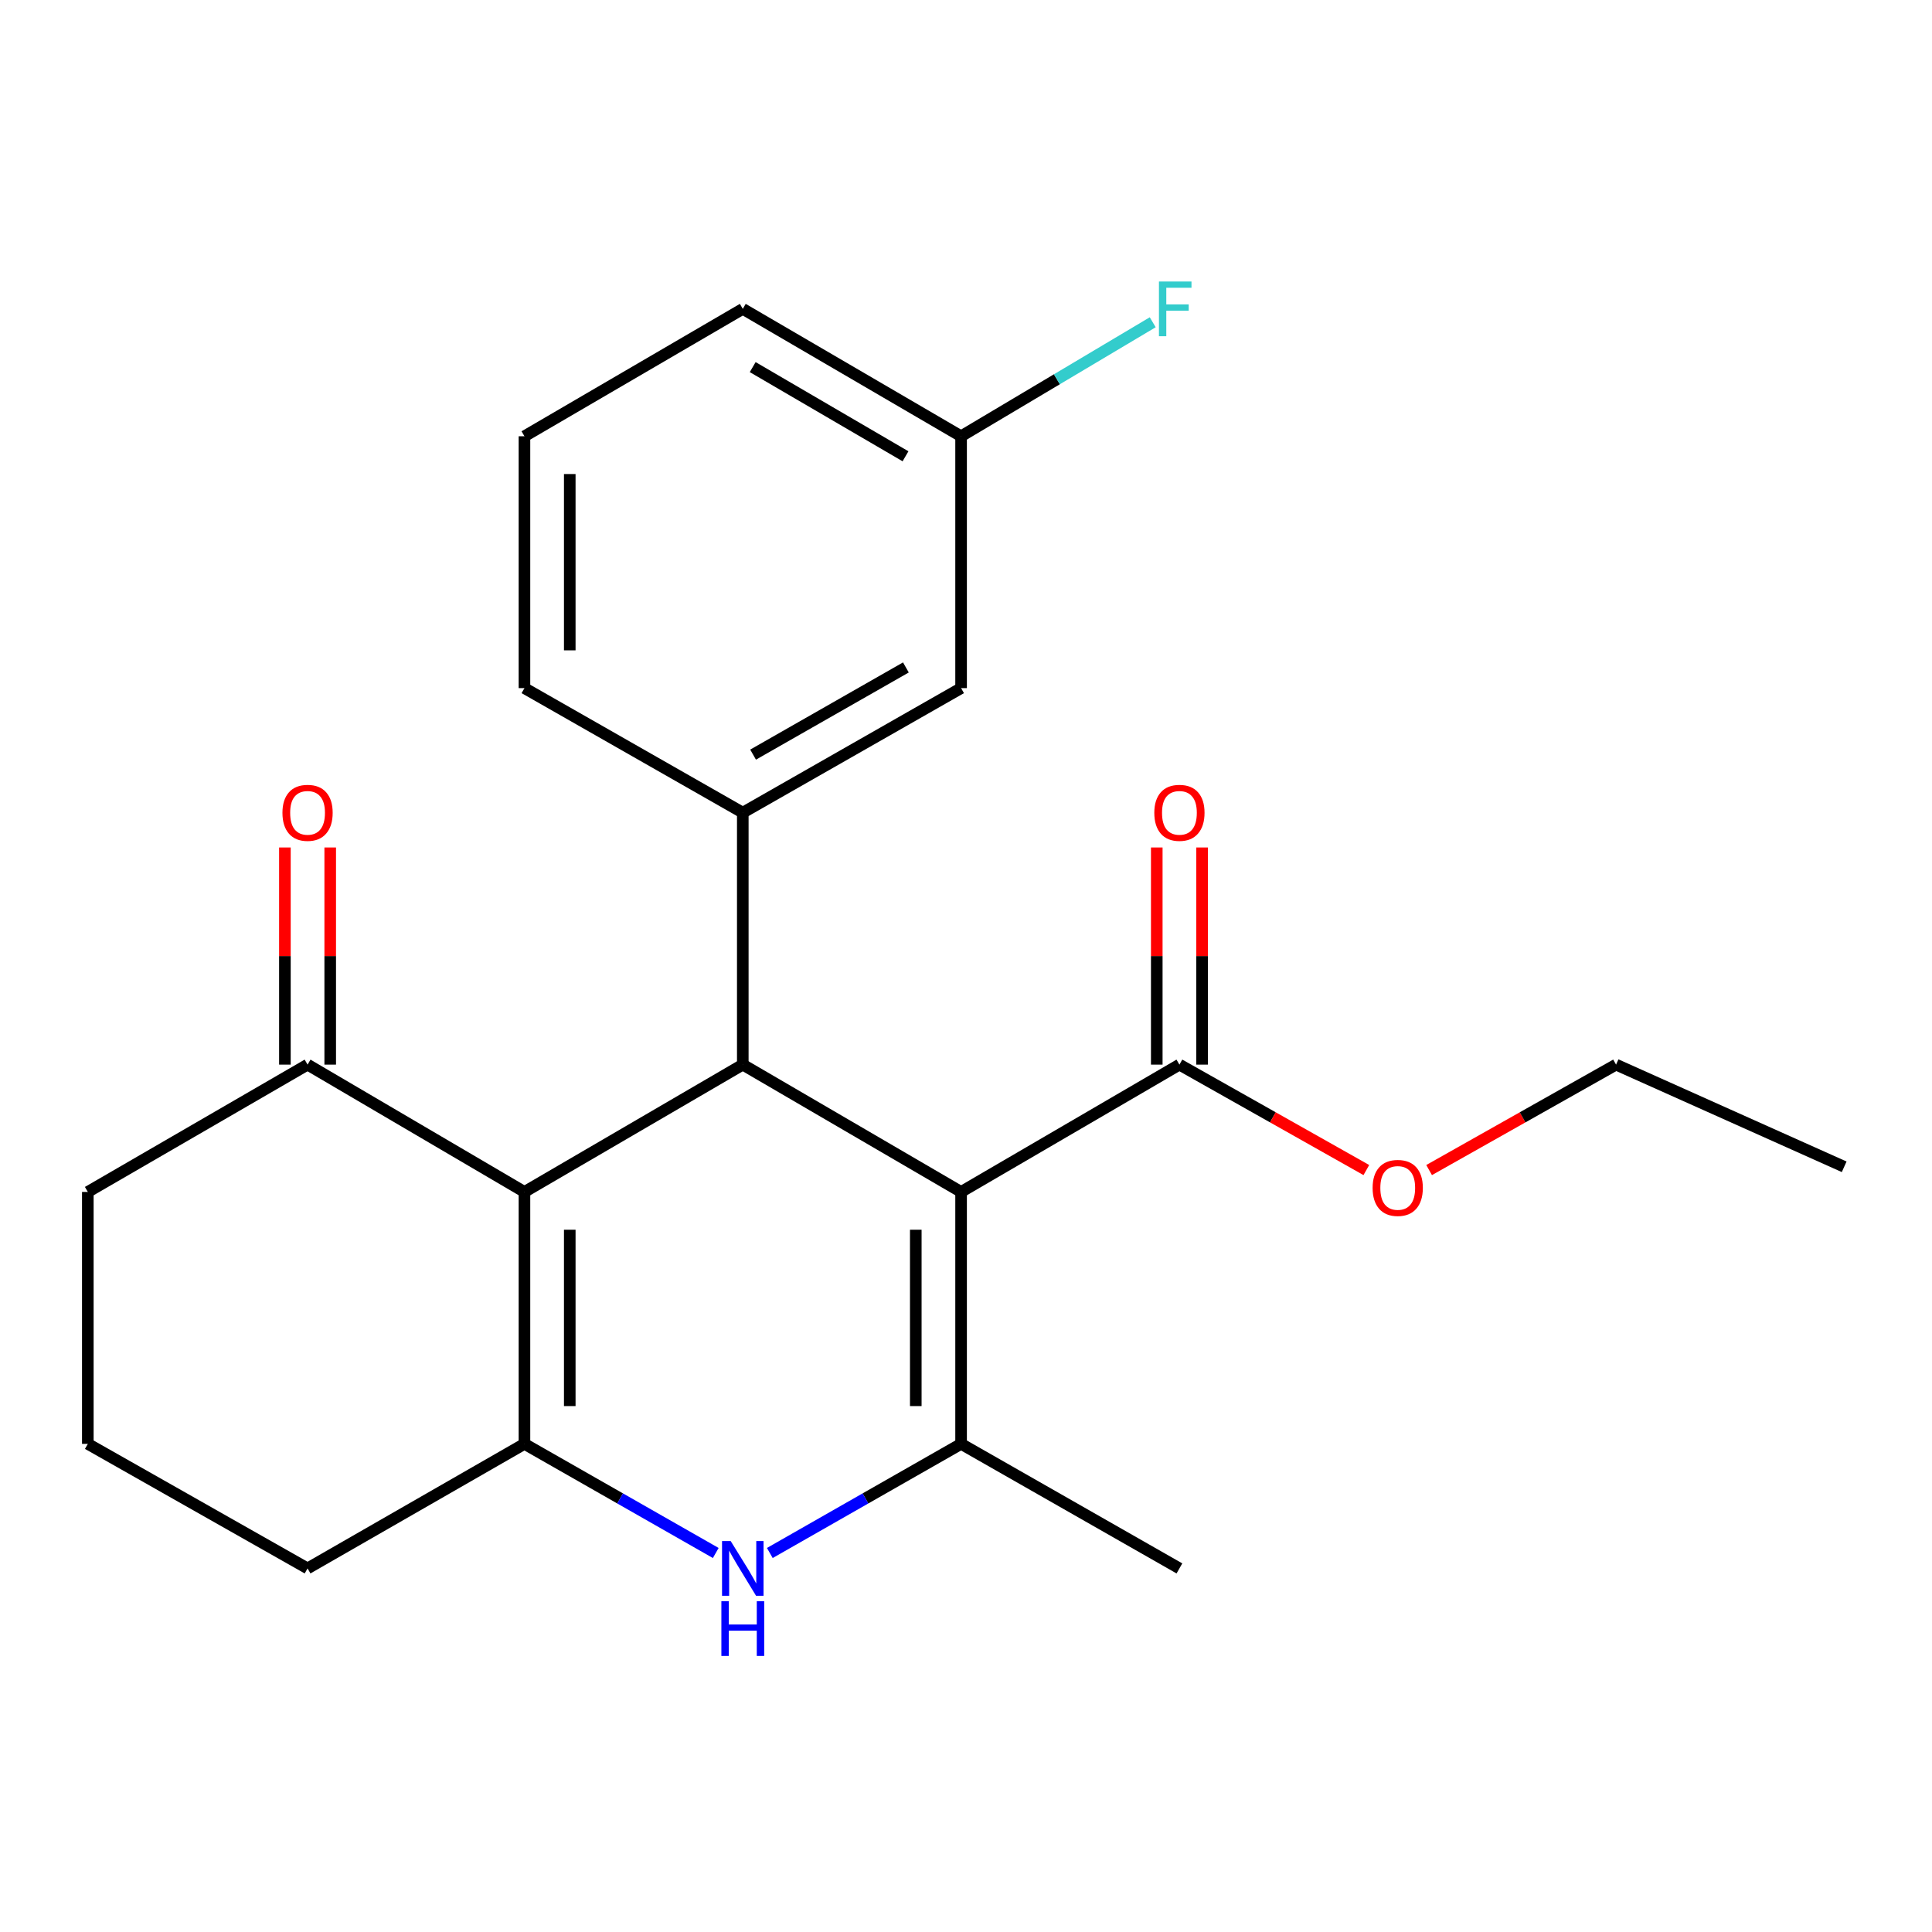<?xml version='1.0' encoding='iso-8859-1'?>
<svg version='1.1' baseProfile='full'
              xmlns='http://www.w3.org/2000/svg'
                      xmlns:rdkit='http://www.rdkit.org/xml'
                      xmlns:xlink='http://www.w3.org/1999/xlink'
                  xml:space='preserve'
width='1000px' height='1000px' viewBox='0 0 1000 1000'>
<!-- END OF HEADER -->
<rect style='opacity:1.0;fill:#FFFFFF;stroke:none' width='1000' height='1000' x='0' y='0'> </rect>
<path class='bond-1' d='M 497.459,616.944 L 384.465,551.047' style='fill:none;fill-rule:evenodd;stroke:#000000;stroke-width:6px;stroke-linecap:butt;stroke-linejoin:miter;stroke-opacity:1' />
<path class='bond-2' d='M 497.459,616.944 L 497.459,747.345' style='fill:none;fill-rule:evenodd;stroke:#000000;stroke-width:6px;stroke-linecap:butt;stroke-linejoin:miter;stroke-opacity:1' />
<path class='bond-2' d='M 474.008,636.504 L 474.008,727.785' style='fill:none;fill-rule:evenodd;stroke:#000000;stroke-width:6px;stroke-linecap:butt;stroke-linejoin:miter;stroke-opacity:1' />
<path class='bond-6' d='M 497.459,616.944 L 610.467,551.047' style='fill:none;fill-rule:evenodd;stroke:#000000;stroke-width:6px;stroke-linecap:butt;stroke-linejoin:miter;stroke-opacity:1' />
<path class='bond-0' d='M 271.457,616.944 L 384.465,551.047' style='fill:none;fill-rule:evenodd;stroke:#000000;stroke-width:6px;stroke-linecap:butt;stroke-linejoin:miter;stroke-opacity:1' />
<path class='bond-7' d='M 271.457,616.944 L 159.192,551.047' style='fill:none;fill-rule:evenodd;stroke:#000000;stroke-width:6px;stroke-linecap:butt;stroke-linejoin:miter;stroke-opacity:1' />
<path class='bond-23' d='M 271.457,616.944 L 271.457,747.345' style='fill:none;fill-rule:evenodd;stroke:#000000;stroke-width:6px;stroke-linecap:butt;stroke-linejoin:miter;stroke-opacity:1' />
<path class='bond-23' d='M 294.908,636.504 L 294.908,727.785' style='fill:none;fill-rule:evenodd;stroke:#000000;stroke-width:6px;stroke-linecap:butt;stroke-linejoin:miter;stroke-opacity:1' />
<path class='bond-5' d='M 384.465,551.047 L 384.465,420.633' style='fill:none;fill-rule:evenodd;stroke:#000000;stroke-width:6px;stroke-linecap:butt;stroke-linejoin:miter;stroke-opacity:1' />
<path class='bond-4' d='M 497.459,747.345 L 447.958,775.585' style='fill:none;fill-rule:evenodd;stroke:#000000;stroke-width:6px;stroke-linecap:butt;stroke-linejoin:miter;stroke-opacity:1' />
<path class='bond-4' d='M 447.958,775.585 L 398.457,803.826' style='fill:none;fill-rule:evenodd;stroke:#0000FF;stroke-width:6px;stroke-linecap:butt;stroke-linejoin:miter;stroke-opacity:1' />
<path class='bond-14' d='M 497.459,747.345 L 610.467,811.809' style='fill:none;fill-rule:evenodd;stroke:#000000;stroke-width:6px;stroke-linecap:butt;stroke-linejoin:miter;stroke-opacity:1' />
<path class='bond-3' d='M 271.457,747.345 L 320.965,775.586' style='fill:none;fill-rule:evenodd;stroke:#000000;stroke-width:6px;stroke-linecap:butt;stroke-linejoin:miter;stroke-opacity:1' />
<path class='bond-3' d='M 320.965,775.586 L 370.472,803.827' style='fill:none;fill-rule:evenodd;stroke:#0000FF;stroke-width:6px;stroke-linecap:butt;stroke-linejoin:miter;stroke-opacity:1' />
<path class='bond-11' d='M 271.457,747.345 L 159.192,811.809' style='fill:none;fill-rule:evenodd;stroke:#000000;stroke-width:6px;stroke-linecap:butt;stroke-linejoin:miter;stroke-opacity:1' />
<path class='bond-8' d='M 384.465,420.633 L 497.459,356.169' style='fill:none;fill-rule:evenodd;stroke:#000000;stroke-width:6px;stroke-linecap:butt;stroke-linejoin:miter;stroke-opacity:1' />
<path class='bond-8' d='M 389.793,390.594 L 468.889,345.469' style='fill:none;fill-rule:evenodd;stroke:#000000;stroke-width:6px;stroke-linecap:butt;stroke-linejoin:miter;stroke-opacity:1' />
<path class='bond-16' d='M 384.465,420.633 L 271.457,356.169' style='fill:none;fill-rule:evenodd;stroke:#000000;stroke-width:6px;stroke-linecap:butt;stroke-linejoin:miter;stroke-opacity:1' />
<path class='bond-9' d='M 622.193,551.047 L 622.193,494.85' style='fill:none;fill-rule:evenodd;stroke:#000000;stroke-width:6px;stroke-linecap:butt;stroke-linejoin:miter;stroke-opacity:1' />
<path class='bond-9' d='M 622.193,494.85 L 622.193,438.654' style='fill:none;fill-rule:evenodd;stroke:#FF0000;stroke-width:6px;stroke-linecap:butt;stroke-linejoin:miter;stroke-opacity:1' />
<path class='bond-9' d='M 598.742,551.047 L 598.742,494.85' style='fill:none;fill-rule:evenodd;stroke:#000000;stroke-width:6px;stroke-linecap:butt;stroke-linejoin:miter;stroke-opacity:1' />
<path class='bond-9' d='M 598.742,494.85 L 598.742,438.654' style='fill:none;fill-rule:evenodd;stroke:#FF0000;stroke-width:6px;stroke-linecap:butt;stroke-linejoin:miter;stroke-opacity:1' />
<path class='bond-13' d='M 610.467,551.047 L 658.843,578.333' style='fill:none;fill-rule:evenodd;stroke:#000000;stroke-width:6px;stroke-linecap:butt;stroke-linejoin:miter;stroke-opacity:1' />
<path class='bond-13' d='M 658.843,578.333 L 707.219,605.619' style='fill:none;fill-rule:evenodd;stroke:#FF0000;stroke-width:6px;stroke-linecap:butt;stroke-linejoin:miter;stroke-opacity:1' />
<path class='bond-10' d='M 170.917,551.047 L 170.917,494.85' style='fill:none;fill-rule:evenodd;stroke:#000000;stroke-width:6px;stroke-linecap:butt;stroke-linejoin:miter;stroke-opacity:1' />
<path class='bond-10' d='M 170.917,494.85 L 170.917,438.654' style='fill:none;fill-rule:evenodd;stroke:#FF0000;stroke-width:6px;stroke-linecap:butt;stroke-linejoin:miter;stroke-opacity:1' />
<path class='bond-10' d='M 147.466,551.047 L 147.466,494.85' style='fill:none;fill-rule:evenodd;stroke:#000000;stroke-width:6px;stroke-linecap:butt;stroke-linejoin:miter;stroke-opacity:1' />
<path class='bond-10' d='M 147.466,494.85 L 147.466,438.654' style='fill:none;fill-rule:evenodd;stroke:#FF0000;stroke-width:6px;stroke-linecap:butt;stroke-linejoin:miter;stroke-opacity:1' />
<path class='bond-17' d='M 159.192,551.047 L 45.455,616.944' style='fill:none;fill-rule:evenodd;stroke:#000000;stroke-width:6px;stroke-linecap:butt;stroke-linejoin:miter;stroke-opacity:1' />
<path class='bond-12' d='M 497.459,356.169 L 497.459,225.808' style='fill:none;fill-rule:evenodd;stroke:#000000;stroke-width:6px;stroke-linecap:butt;stroke-linejoin:miter;stroke-opacity:1' />
<path class='bond-18' d='M 159.192,811.809 L 45.455,747.345' style='fill:none;fill-rule:evenodd;stroke:#000000;stroke-width:6px;stroke-linecap:butt;stroke-linejoin:miter;stroke-opacity:1' />
<path class='bond-15' d='M 497.459,225.808 L 547.053,196.303' style='fill:none;fill-rule:evenodd;stroke:#000000;stroke-width:6px;stroke-linecap:butt;stroke-linejoin:miter;stroke-opacity:1' />
<path class='bond-15' d='M 547.053,196.303 L 596.647,166.798' style='fill:none;fill-rule:evenodd;stroke:#33CCCC;stroke-width:6px;stroke-linecap:butt;stroke-linejoin:miter;stroke-opacity:1' />
<path class='bond-25' d='M 497.459,225.808 L 384.465,159.871' style='fill:none;fill-rule:evenodd;stroke:#000000;stroke-width:6px;stroke-linecap:butt;stroke-linejoin:miter;stroke-opacity:1' />
<path class='bond-25' d='M 468.691,236.172 L 389.595,190.016' style='fill:none;fill-rule:evenodd;stroke:#000000;stroke-width:6px;stroke-linecap:butt;stroke-linejoin:miter;stroke-opacity:1' />
<path class='bond-21' d='M 739.705,605.62 L 788.088,578.334' style='fill:none;fill-rule:evenodd;stroke:#FF0000;stroke-width:6px;stroke-linecap:butt;stroke-linejoin:miter;stroke-opacity:1' />
<path class='bond-21' d='M 788.088,578.334 L 836.47,551.047' style='fill:none;fill-rule:evenodd;stroke:#000000;stroke-width:6px;stroke-linecap:butt;stroke-linejoin:miter;stroke-opacity:1' />
<path class='bond-19' d='M 271.457,356.169 L 271.457,225.808' style='fill:none;fill-rule:evenodd;stroke:#000000;stroke-width:6px;stroke-linecap:butt;stroke-linejoin:miter;stroke-opacity:1' />
<path class='bond-19' d='M 294.908,336.615 L 294.908,245.362' style='fill:none;fill-rule:evenodd;stroke:#000000;stroke-width:6px;stroke-linecap:butt;stroke-linejoin:miter;stroke-opacity:1' />
<path class='bond-24' d='M 45.455,616.944 L 45.455,747.345' style='fill:none;fill-rule:evenodd;stroke:#000000;stroke-width:6px;stroke-linecap:butt;stroke-linejoin:miter;stroke-opacity:1' />
<path class='bond-20' d='M 271.457,225.808 L 384.465,159.871' style='fill:none;fill-rule:evenodd;stroke:#000000;stroke-width:6px;stroke-linecap:butt;stroke-linejoin:miter;stroke-opacity:1' />
<path class='bond-22' d='M 836.47,551.047 L 954.545,603.929' style='fill:none;fill-rule:evenodd;stroke:#000000;stroke-width:6px;stroke-linecap:butt;stroke-linejoin:miter;stroke-opacity:1' />
<path  class='atom-5' d='M 378.205 797.649
L 387.485 812.649
Q 388.405 814.129, 389.885 816.809
Q 391.365 819.489, 391.445 819.649
L 391.445 797.649
L 395.205 797.649
L 395.205 825.969
L 391.325 825.969
L 381.365 809.569
Q 380.205 807.649, 378.965 805.449
Q 377.765 803.249, 377.405 802.569
L 377.405 825.969
L 373.725 825.969
L 373.725 797.649
L 378.205 797.649
' fill='#0000FF'/>
<path  class='atom-5' d='M 373.385 828.801
L 377.225 828.801
L 377.225 840.841
L 391.705 840.841
L 391.705 828.801
L 395.545 828.801
L 395.545 857.121
L 391.705 857.121
L 391.705 844.041
L 377.225 844.041
L 377.225 857.121
L 373.385 857.121
L 373.385 828.801
' fill='#0000FF'/>
<path  class='atom-10' d='M 597.467 420.713
Q 597.467 413.913, 600.827 410.113
Q 604.187 406.313, 610.467 406.313
Q 616.747 406.313, 620.107 410.113
Q 623.467 413.913, 623.467 420.713
Q 623.467 427.593, 620.067 431.513
Q 616.667 435.393, 610.467 435.393
Q 604.227 435.393, 600.827 431.513
Q 597.467 427.633, 597.467 420.713
M 610.467 432.193
Q 614.787 432.193, 617.107 429.313
Q 619.467 426.393, 619.467 420.713
Q 619.467 415.153, 617.107 412.353
Q 614.787 409.513, 610.467 409.513
Q 606.147 409.513, 603.787 412.313
Q 601.467 415.113, 601.467 420.713
Q 601.467 426.433, 603.787 429.313
Q 606.147 432.193, 610.467 432.193
' fill='#FF0000'/>
<path  class='atom-11' d='M 146.192 420.713
Q 146.192 413.913, 149.552 410.113
Q 152.912 406.313, 159.192 406.313
Q 165.472 406.313, 168.832 410.113
Q 172.192 413.913, 172.192 420.713
Q 172.192 427.593, 168.792 431.513
Q 165.392 435.393, 159.192 435.393
Q 152.952 435.393, 149.552 431.513
Q 146.192 427.633, 146.192 420.713
M 159.192 432.193
Q 163.512 432.193, 165.832 429.313
Q 168.192 426.393, 168.192 420.713
Q 168.192 415.153, 165.832 412.353
Q 163.512 409.513, 159.192 409.513
Q 154.872 409.513, 152.512 412.313
Q 150.192 415.113, 150.192 420.713
Q 150.192 426.433, 152.512 429.313
Q 154.872 432.193, 159.192 432.193
' fill='#FF0000'/>
<path  class='atom-14' d='M 710.462 614.861
Q 710.462 608.061, 713.822 604.261
Q 717.182 600.461, 723.462 600.461
Q 729.742 600.461, 733.102 604.261
Q 736.462 608.061, 736.462 614.861
Q 736.462 621.741, 733.062 625.661
Q 729.662 629.541, 723.462 629.541
Q 717.222 629.541, 713.822 625.661
Q 710.462 621.781, 710.462 614.861
M 723.462 626.341
Q 727.782 626.341, 730.102 623.461
Q 732.462 620.541, 732.462 614.861
Q 732.462 609.301, 730.102 606.501
Q 727.782 603.661, 723.462 603.661
Q 719.142 603.661, 716.782 606.461
Q 714.462 609.261, 714.462 614.861
Q 714.462 620.581, 716.782 623.461
Q 719.142 626.341, 723.462 626.341
' fill='#FF0000'/>
<path  class='atom-16' d='M 599.871 145.711
L 616.711 145.711
L 616.711 148.951
L 603.671 148.951
L 603.671 157.551
L 615.271 157.551
L 615.271 160.831
L 603.671 160.831
L 603.671 174.031
L 599.871 174.031
L 599.871 145.711
' fill='#33CCCC'/>
</svg>
